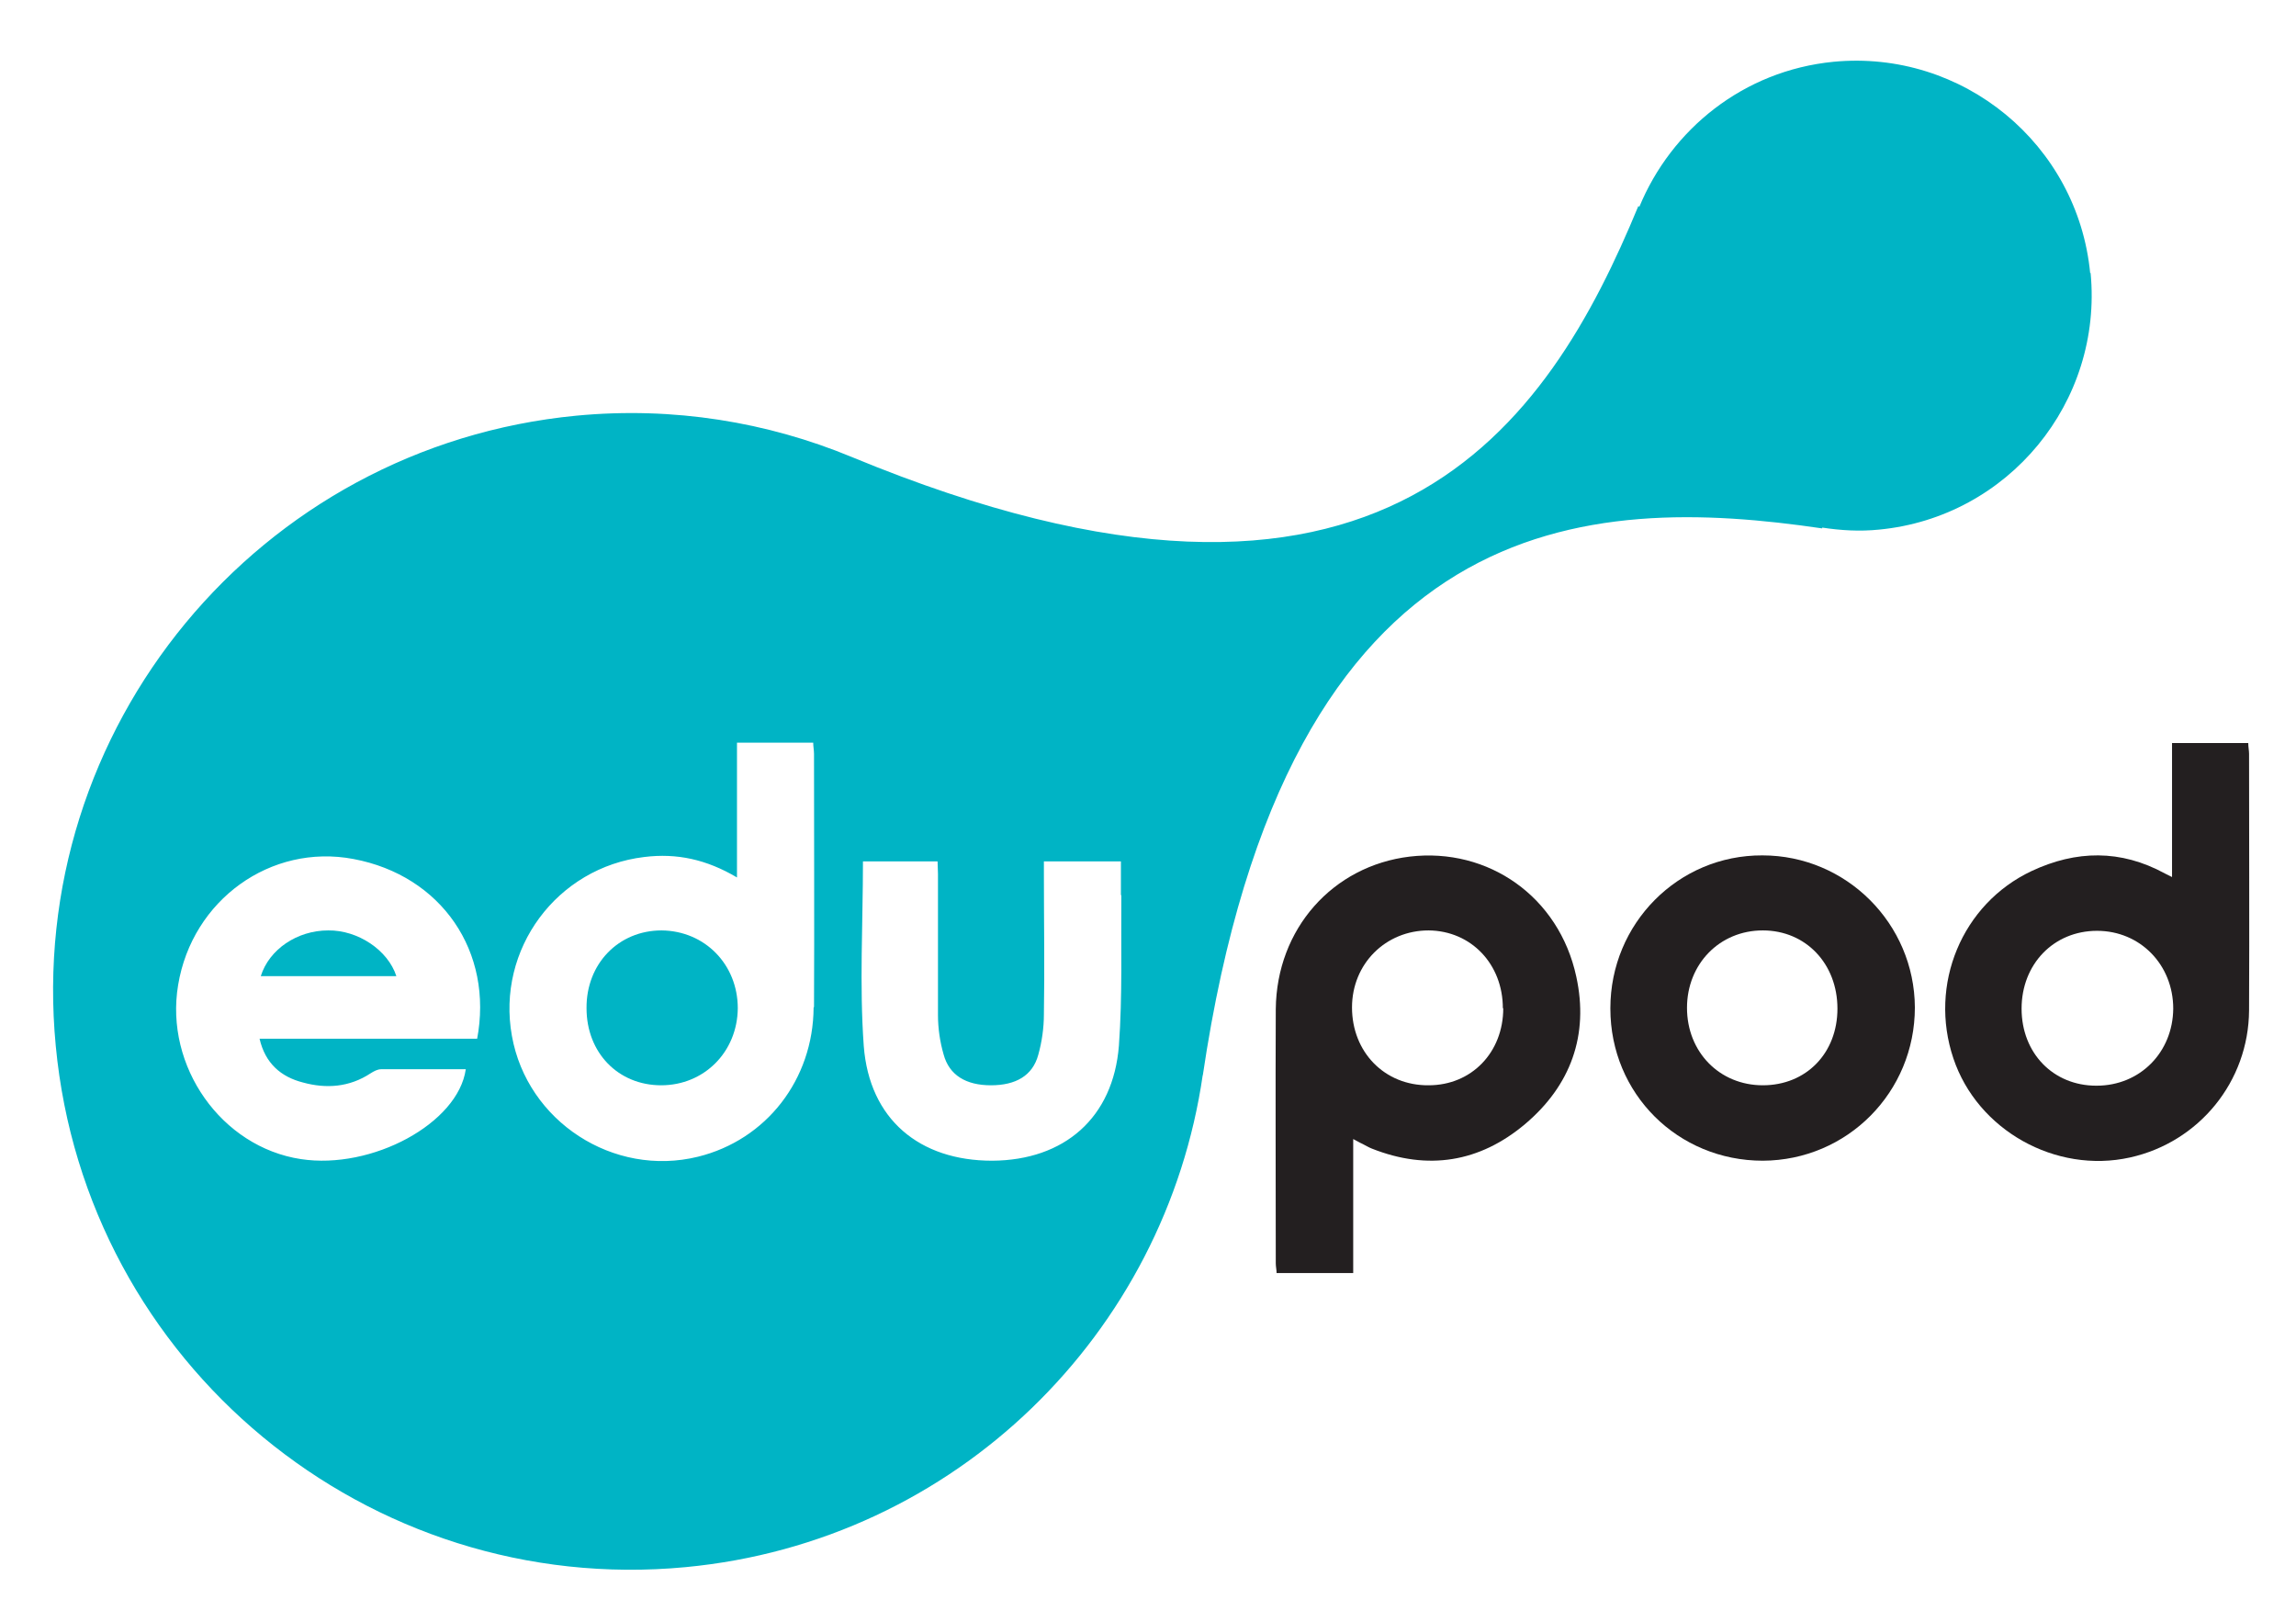 <?xml version="1.0" encoding="UTF-8"?>
<svg id="Layer_1" xmlns="http://www.w3.org/2000/svg" version="1.1" viewBox="0 0 572.3 404.2">
  <!-- Generator: Adobe Illustrator 29.1.0, SVG Export Plug-In . SVG Version: 2.1.0 Build 142)  -->
  <defs>
    <style>
      .st0 {
        fill: #231f20;
      }

      .st1 {
        fill: #00b4c5;
      }
    </style>
  </defs>
  <path class="st0" d="M337.3,284v33.3h-19.1c0-.8-.2-1.6-.2-2.4,0-21.1-.1-42.2,0-63.4.2-20,14.2-35.7,33.4-38,19.6-2.3,37.2,10,41.5,29.9,3.2,14.6-1.4,27.2-12.8,36.8-11.3,9.5-24.2,11.6-38.1,6.1-.8-.3-1.6-.8-2.4-1.2-.7-.3-1.3-.7-2.3-1.2h0ZM374.6,251.3c0-11-7.9-19.3-18.5-19.4-10.7,0-19.1,8.3-19.1,19.2,0,11.1,8.1,19.5,19.1,19.4,10.7,0,18.6-8.2,18.6-19.2h0Z"/>
  <path class="st0" d="M541.4,185.2h19c0,1,.2,1.9.2,2.7,0,21.3.1,42.6,0,63.9-.1,17.8-12.5,32.9-29.7,36.7-18.5,4.1-38-6.8-44-24.7-6.2-18.4,2.1-38.5,19.5-46.7,11.1-5.2,22.2-5.4,33.2.6.4.2.8.4,1.8.9v-33.4h0ZM522.6,270.6c10.8,0,19-8.3,19.1-19.2,0-10.9-8.2-19.4-19-19.4-10.8,0-18.8,8.3-18.8,19.4,0,11.1,7.9,19.2,18.6,19.2Z"/>
  <path class="st0" d="M401.4,251.3c0-21.1,16.9-38.2,37.9-38.1,20.9,0,37.9,17,38,37.9,0,21.1-16.8,38.1-37.9,38.2-21.2,0-38-16.7-38-37.9h0ZM458,251.4c0-11.2-7.9-19.5-18.6-19.5-10.8,0-18.9,8.4-18.9,19.3,0,11,8.1,19.3,18.9,19.3,10.8,0,18.6-8,18.6-19.1Z"/>
  <g>
    <path class="st1" d="M164.9,231.9c-10.7,0-18.8,8.3-18.7,19.4,0,11.1,7.9,19.2,18.6,19.2s19-8.3,19.1-19.2c0-10.9-8.2-19.3-19-19.4h0Z"/>
    <path class="st1" d="M81.8,231.9c-7.7,0-14.7,4.7-16.8,11.4h33.8c-2.1-6.5-9.6-11.5-17-11.4Z"/>
    <path class="st1" d="M521,68.1c-3.1-32.2-31.8-55.8-64-52.7-22.4,2.2-40.4,16.8-48.4,36.2l-.2-.3c-22.4,54.2-63,117.7-196.1,62.6h0c-21-8.7-44.4-12.6-68.6-10.3C64.5,111.2,6.3,181.5,13.9,260.7c7.5,79.2,77.8,137.4,157,129.9,67.5-6.4,119.6-58.4,128.9-122.7v.2c21.1-142.6,96.4-144.9,154.4-136.4v-.2c4.6.7,9.3,1,14.2.5,32.2-3.1,55.8-31.8,52.7-64h0ZM119,258.9h-54.3c1.4,6.1,5.3,9.5,10.8,10.9,5.8,1.6,11.6,1.2,16.9-2.3.8-.5,1.7-1,2.6-1,7,0,14.1,0,21.1,0-1.9,13.5-23.4,25.1-41.1,22.4-19.8-3-34-23.1-30.6-43.4,3.5-21.2,23.1-35.3,43.7-31.4,21.9,4.1,35,23.1,30.8,45h0ZM202.8,251.1c-.1,18-11.8,33-28.8,37.2-21.1,5.2-42.6-8.8-46.4-30.1-3.9-21.6,11.2-42,33-44.6,8.1-1,15.5.6,23.1,5.1v-33.6h19c0,1,.2,1.9.2,2.8,0,21,.1,42.1,0,63.1h0ZM279.5,223.1c-.1,12.5.3,25.1-.6,37.5-1.4,18-13.6,28.6-31.6,28.7-18.1,0-30.6-10.3-32-28.6-1.1-15.2-.2-30.5-.2-46h18.6c0,1,.1,2,.1,3.1,0,11.7,0,23.5,0,35.2,0,3.3.5,6.7,1.4,9.8,1.4,5.2,5.6,7.7,11.8,7.7,6.2,0,10.4-2.4,11.8-7.6.9-3.2,1.4-6.7,1.4-10.1.2-11.5,0-23.1,0-34.6v-3.5h19.2c0,2.9,0,5.7,0,8.4h0Z"/>
  </g>
</svg>